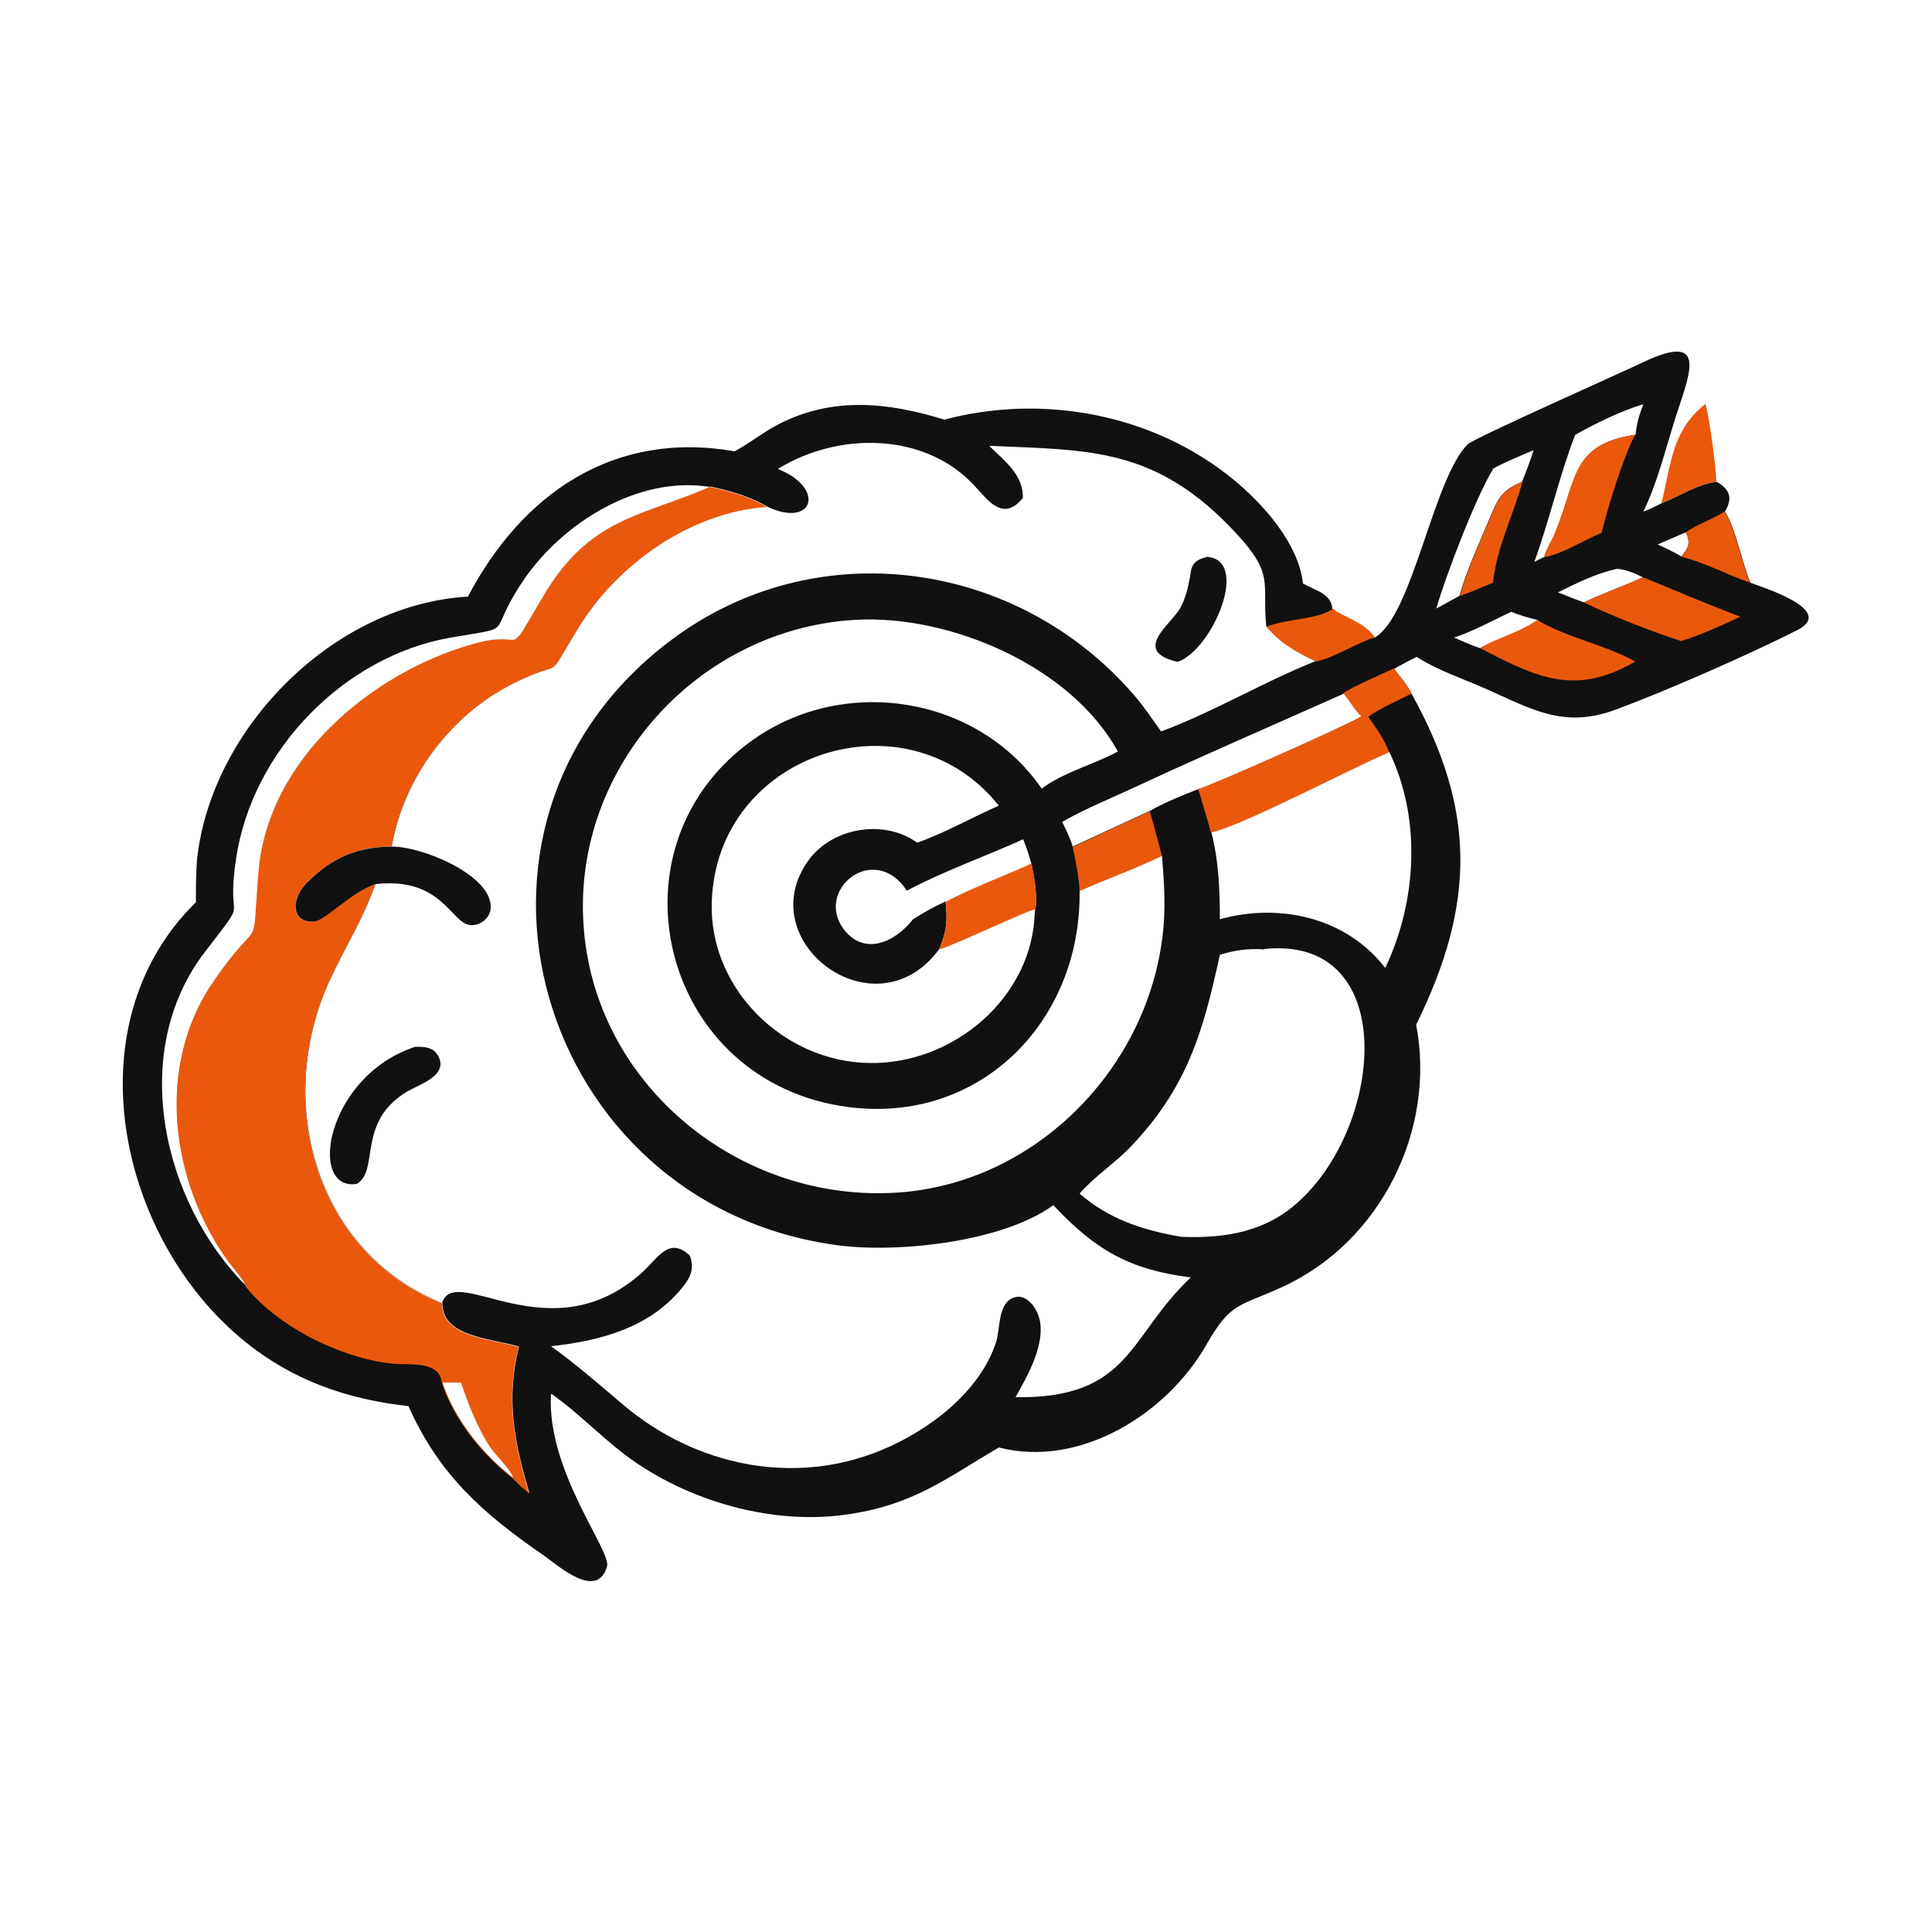 <?xml version="1.0" encoding="UTF-8"?>
<svg id="Layer_1" xmlns="http://www.w3.org/2000/svg" version="1.1" viewBox="0 0 500 500">
  <!-- Generator: Adobe Illustrator 29.1.0, SVG Export Plug-In . SVG Version: 2.1.0 Build 142)  -->
  <defs>
    <style>
      .st0 {
        fill: #111;
      }

      .st1 {
        fill: #ea580b;
      }
    </style>
  </defs>
  <path class="st1" d="M441.4,104.5c1.1,4.3,2.6,15.7,2.8,20.2-5.1.6-9.4,3.7-14.2,5.5,2.6-10.8,2.8-18.9,11.4-25.7Z"/>
  <path class="st0" d="M355.8,165c9.8-5.7,15-40.8,24-50,1.6-1.6,39.5-18.4,45.3-21.2,17.9-8.5,11.7,3.9,8.1,15.6-2.4,7.7-4.4,15.8-7.9,23,1.7-.6,3.2-1.4,4.8-2.2,4.7-1.8,9.1-4.9,14.2-5.5,3.4,1.9,4.2,4.3,2.1,7.7,2.6,3.7,4.5,13.5,6.6,18.4,2.4,1,22.5,7,12.1,12.3-12.9,6.5-33.4,15.5-46.8,20.5-13.6,5.1-21.9-.1-33.9-5.4-5.9-2.6-12.3-4.7-17.8-8.2-1.9,1-3.9,2-5.8,3.1,1.5,2,3.4,4.1,4.5,6.4,16.5,29.8,16.8,54,1.2,85.7,5.2,27.1-9.1,56.1-34.5,67.8-11.5,5.3-13.4,3.8-19.9,15.2-10.3,17.9-32.8,31.8-53.6,26.4-13.3,7.8-21.7,14.6-38.3,17.2-19.8,3.2-42.3-3.2-58.3-15.2-6.6-5-12.4-11.1-19.1-15.8h-.2c-1.2,19.8,15.7,40.6,14.5,44.6-2.6,8.9-12.7-.3-16.3-2.8-15.7-10.8-27.1-20.8-35.1-38.7-19-2.1-35-8.7-48.7-22.5-27.7-28-36.5-78.3-6.3-107.9,0-3.8,0-7.5.3-11.2,3.8-34.1,35.5-65.9,70.1-67.9,14-26.6,37.7-43.1,69-37.6,3.8-2,7.2-4.8,11-6.8,14.2-7.5,28.7-5.9,43.3-1.4,25.6-6.8,54.2-1.4,74.8,15.5,7.7,6.3,16.9,16.6,18,26.9,2.9,1.7,7.5,2.6,7.6,6.7,1.3,1.8,7.7,3.1,10.7,7.4ZM201.4,121.4c12.4,5,9.1,15.4-2.9,9.7-19.5,1.3-38.6,14.6-48.8,31.2-9.4,15.4-2.5,7.2-17.3,14.7-16,8.2-28,24.2-31.1,42-9,0-15.6,3-22,9.4-4.2,4.2-3.9,10.4,1.8,10,3-.2,9.6-7.6,16-9.7-3.5,9.8-7.9,16.3-12,25.3-14.1,31-3.8,69.9,29.3,83.2,3.4-10.6,27.9,13.6,51.8-7.9,4.1-3.7,6.9-9.4,12.3-4.4,1.2,3,.4,5.4-1.6,7.9-8.4,10.8-21.5,14.2-34.3,15.6,6.8,4.9,12.7,10.1,19.1,15.5,18.3,15.3,43.4,20.7,65.9,11.6,12.4-5,25.9-15,30.2-28.2,1.1-3.5.4-10.1,4.6-11.5,3.2-1.1,5.7,2.5,6.5,5.1,1.9,6.6-2.9,15.1-6.1,20.7,30,.4,29.2-15.9,45.4-31-15.9-2-24.7-7.1-35.6-18.7-13.2,9.6-40.3,12.4-55.6,10.4-78-10.2-107.2-108.5-43.5-156.5,37.5-28.3,89.7-21,120,14.1,2.6,3,4.7,6.2,7,9.4,13.7-5.1,26.4-12.8,40-18.2-5.2-2.5-8.9-4.5-12.8-9-1.1-11.5,2.2-13.3-7.8-24.1-20.5-22.1-37.5-21.5-63.5-22.6h-.4c3.8,3.7,9,7.6,8.7,13.5-5.1,6.2-8.9.7-12.5-3.2-13-14-35.3-13.9-50.8-4.4ZM300.7,221.4c-6.9,3.4-14.2,5.9-21.3,9.1.5,34.5-26.8,61.5-61.9,55.7-47.2-7.8-60.9-67.9-22.4-94.9,23.7-16.6,57.9-11.2,74.5,12.8,5.3-4.1,13.6-6.3,19.7-9.6-12.1-22.1-43.4-35.4-67.7-34.1-40.7,2.2-73.2,37.9-70.6,78.7,2.6,41.8,40.7,72.5,81.8,69.5,36.4-2.7,65.8-33.8,68.4-69.8.4-5.8,0-11.6-.5-17.4ZM183.6,126l-.5.2c-17.5,7.5-30.6,8.1-42.6,28.3-10.2,17.4-3.1,7.7-18.5,12.2-26.2,7.6-52.7,30-55,58.8-1.9,23,1.1,10.1-11.4,28-15.3,22-11.4,52.1,3.7,73.1,1,1.4,4.2,4.9,4.4,6.3,8.3,10.5,24.7,18.5,37.9,19.9,4.5.5,12.2-1,12.9,5.1,3.1,9.4,10.5,18.6,18.3,24.6,1.4,1.4,2.8,2.6,4.2,3.9-3.9-13.1-6.1-24.3-2.7-37.9-7.3-2.2-20-2.5-19.8-11.3-33.1-13.3-43.4-52.2-29.3-83.2,4.1-9,8.5-15.5,12-25.3-6.4,2.1-13,9.5-16,9.7-5.7.4-6-5.8-1.8-10,6.4-6.5,12.9-9.3,22-9.4,3.1-17.8,15.1-33.8,31.1-42,14.8-7.5,7.8.7,17.3-14.7,10.2-16.6,29.2-29.9,48.8-31.2-4.5-2.6-9.9-4.2-14.9-5.2ZM267.8,236c.9-3.7-.2-9-.9-12.6-6.8,3.2-15.9,6.5-22.2,9.9.6,4.8.2,7.9-1.6,12.3-16.5,22.5-49-1.9-33.9-22.9,6.2-8.6,19.6-10.8,28.2-4.6,7.2-2.6,14.1-6.5,21.1-9.6-23.7-29.7-73.1-14-74.3,25-.7,22.4,18.6,41.3,40.8,41.6,21.7.4,42.4-17,42.8-39.3ZM327.2,245.7c-4.1-.3-7.6.2-11.5,1.4-4.3,19.8-8.4,34.4-23.3,49.9-4.1,4.2-9.2,7.5-13,11.9,7.7,6.7,16.5,9.5,26.4,11.2,11.5.4,22-1.3,30.7-9.5,21.9-20.4,25.4-68.6-9.3-65ZM313.5,215.4c1.9,7.3,2.2,15,2.2,22.5,15.4-4.3,32.7-.5,42.8,12.6,8.2-17.2,9.4-38.7,1-56-10.4,4.4-36.9,18.5-46.1,20.8ZM63.7,332.9c-.2-1.4-3.3-4.9-4.4-6.3-15.2-21-19.1-51.1-3.7-73.1,12.5-18,9.5-5,11.4-28,2.4-28.8,28.8-51.2,55-58.8,15.3-4.5,8.2,5.2,18.5-12.2,11.9-20.3,25.1-20.8,42.6-28.3l.5-.2c-18.4-2.9-37.9,9.2-48,24-10.3,15-1.1,11.9-18.9,15-27.8,4.8-51.5,29.4-55.6,57.2-2.8,18.4,4,8.4-8.1,24.2-19.8,25.8-11.1,64.6,10.8,86.5ZM347.8,179.5c-17.9,8-35.8,15.7-53.6,24-6.4,3-13.2,5.7-19.3,9.2,1,2.1,2.1,4.2,2.7,6.4l19.9-9.2c3.9-2.2,8.5-4.1,12.7-5.7,2.7-.6,38.3-16.4,42.2-18.8-1.8-1.8-3-3.9-4.6-6ZM264.8,217.2c-9.9,4.5-20.5,8.2-30.1,13.3-8.5-12.8-23.9-.2-16.4,9.9,5.3,7.1,13.3,3.5,18-2.5,2.7-1.7,5.5-3.3,8.4-4.6,6.3-3.4,15.3-6.7,22.2-9.9-.6-2.1-1.3-4.2-2.1-6.2ZM386.4,121.4c-4.6,7.5-12.4,28.1-14.7,36.1,2-1.1,4-2.2,6-3.3,1.8-6.4,4.9-13.1,7.5-19.3,2.3-5.4,3-7.9,8.7-10.2,1.1-2.7,2.1-5.4,3-8.2-3.5,1.5-7.3,3-10.7,4.9ZM407.7,112.4c-4.1,10.6-6.7,22.2-10.6,33l2.6-1.3c.6-2.1,2-4.2,2.8-6.2,5.8-14.1,4.1-22.9,20.8-25.4.2-2.8,1-5.3,2-7.9-5.9,1.8-12.2,4.9-17.6,7.9ZM391,158.4c-4.8,2.2-9.7,5-14.7,6.6,2.3,1,4.5,2,6.9,2.8,4.8-2.8,10-3.9,14.9-7.3-2.4-.6-4.7-1.2-7-2.2ZM418.6,147.2c-5.4,1.1-10.5,3.7-15.4,6.1,2.2.9,4.5,1.8,6.7,2.6,5-2.4,10.3-4.2,15.3-6.5-2.3-1.1-4.1-1.9-6.6-2.2ZM436.2,137.8l-7.2,3.1c2.1,1,4.2,1.9,6.1,3.1,1.8-1.9,2.6-3.8,1.1-6.3Z"/>
  <path class="st1" d="M377.8,154.2c1.8-6.4,4.9-13.1,7.5-19.3,2.3-5.4,3-7.9,8.7-10.2-2.4,8.8-6.7,17-7.6,26.1-2.8,1.1-5.7,2.5-8.6,3.4Z"/>
  <path class="st1" d="M446.3,132.4c2.6,3.7,4.5,13.5,6.6,18.4-6-2.1-11.6-5.2-17.8-6.7,1.8-1.9,2.6-3.8,1.1-6.3,2.8-2,7-3.4,10.1-5.4Z"/>
  <path class="st1" d="M345.1,157.5c1.3,1.8,7.7,3.1,10.7,7.4-5.1,1.7-10,5.1-15.2,6.3-5.2-2.5-8.9-4.5-12.8-9,5.4-2.2,12.9-1.7,17.3-4.7Z"/>
  <path class="st1" d="M297.5,209.9c1.2,3.8,2.2,7.7,3.2,11.6-6.9,3.4-14.2,5.9-21.3,9.1-.2-3.9-1-7.6-1.8-11.4l19.9-9.2Z"/>
  <path class="st1" d="M399.6,144.1c.6-2.1,2-4.2,2.8-6.2,5.8-14.1,4.1-22.9,20.8-25.4-3,5.4-7.2,19.1-8.7,25.4-4.4,1.8-10.4,5.6-14.9,6.3Z"/>
  <path class="st1" d="M425.2,149.4c8.4,3.4,16.7,7,25.2,10.2-4.9,2.3-10.2,4.7-15.3,6.3-6.8-2.1-18.7-6.8-25.2-10,5-2.4,10.3-4.2,15.3-6.5Z"/>
  <path class="st1" d="M397.9,160.5c8,4.7,17.4,6.3,25.3,10.7-15.6,9.1-25.6,4.1-40.2-3.5,4.8-2.8,10-3.9,14.9-7.3Z"/>
  <path class="st1" d="M360.8,173.1c1.5,2,3.4,4.1,4.5,6.4-3.7,1.9-7.8,3.6-11.2,6,2,2.8,4.2,5.9,5.4,9.2-10.4,4.4-36.9,18.5-46.1,20.8-1-3.8-2.2-7.5-3.3-11.3,2.7-.6,38.3-16.4,42.2-18.8-1.8-1.8-3-3.9-4.6-6,1.9-1.5,10.3-5.1,13-6.4Z"/>
  <path class="st1" d="M266.9,223.4c.8,3.6,1.8,8.9.9,12.6v-.6c-1.1-.2-21.2,9.4-24.7,10.3,1.8-4.4,2.2-7.6,1.6-12.3,6.3-3.4,15.3-6.7,22.2-9.9Z"/>
  <path class="st1" d="M183.6,126c5,1,10.5,2.6,14.9,5.2-19.5,1.3-38.6,14.6-48.8,31.2-9.4,15.4-2.5,7.2-17.3,14.7-16,8.2-28,24.2-31.1,42-9,0-15.6,3-22,9.4-4.2,4.2-3.9,10.4,1.8,10,3-.2,9.6-7.6,16-9.7-3.5,9.8-7.9,16.3-12,25.3-14.1,31-3.8,69.9,29.3,83.2-.2,8.8,12.5,9.1,19.8,11.3-3.4,13.7-1.1,24.8,2.7,37.9-1.5-1.3-2.9-2.5-4.2-3.9-7.8-6-15.3-15.2-18.3-24.6-.7-6.1-8.4-4.6-12.9-5.1-13.2-1.4-29.6-9.5-37.9-19.9-.2-1.4-3.3-4.9-4.4-6.3-15.2-21-19.1-51.1-3.7-73.1,12.5-18,9.5-5,11.4-28,2.4-28.8,28.8-51.2,55-58.8,15.3-4.5,8.2,5.2,18.5-12.2,11.9-20.3,25.1-20.8,42.6-28.3l.5-.2ZM114.5,357.9c3.1,9.4,10.5,18.6,18.3,24.6-.5-2.1-4.7-6-6.1-8.2-3.2-4.9-5.5-10.9-7.4-16.5h-4.8Z"/>
  <path class="st0" d="M312.2,144.1c11.5.6,1.7,23.9-7.4,27.2-12.2-2.8-1.6-9.8.7-14,1.6-3,2.3-6.7,2.8-10,.6-2,1.9-2.6,3.9-3.1Z"/>
  <path class="st0" d="M107.5,270.9c2.1,0,4.3,0,5.6,1.9,3.6,5.4-4.6,7.8-7.9,9.8-13,7.9-6.9,20.4-12.9,23.8-12.8,1.9-7.9-28,15.2-35.5Z"/>
  <path class="st0" d="M101.4,219.1c7.7-.1,25.8,7.3,25.6,15.7,0,2.7-2.7,4.9-5.4,4.6-4.9-.6-7.3-12.5-24.4-10.6-6.4,2.1-13,9.5-16,9.7-5.7.4-6-5.8-1.8-10,6.4-6.5,12.9-9.3,22-9.4Z"/>
</svg>
